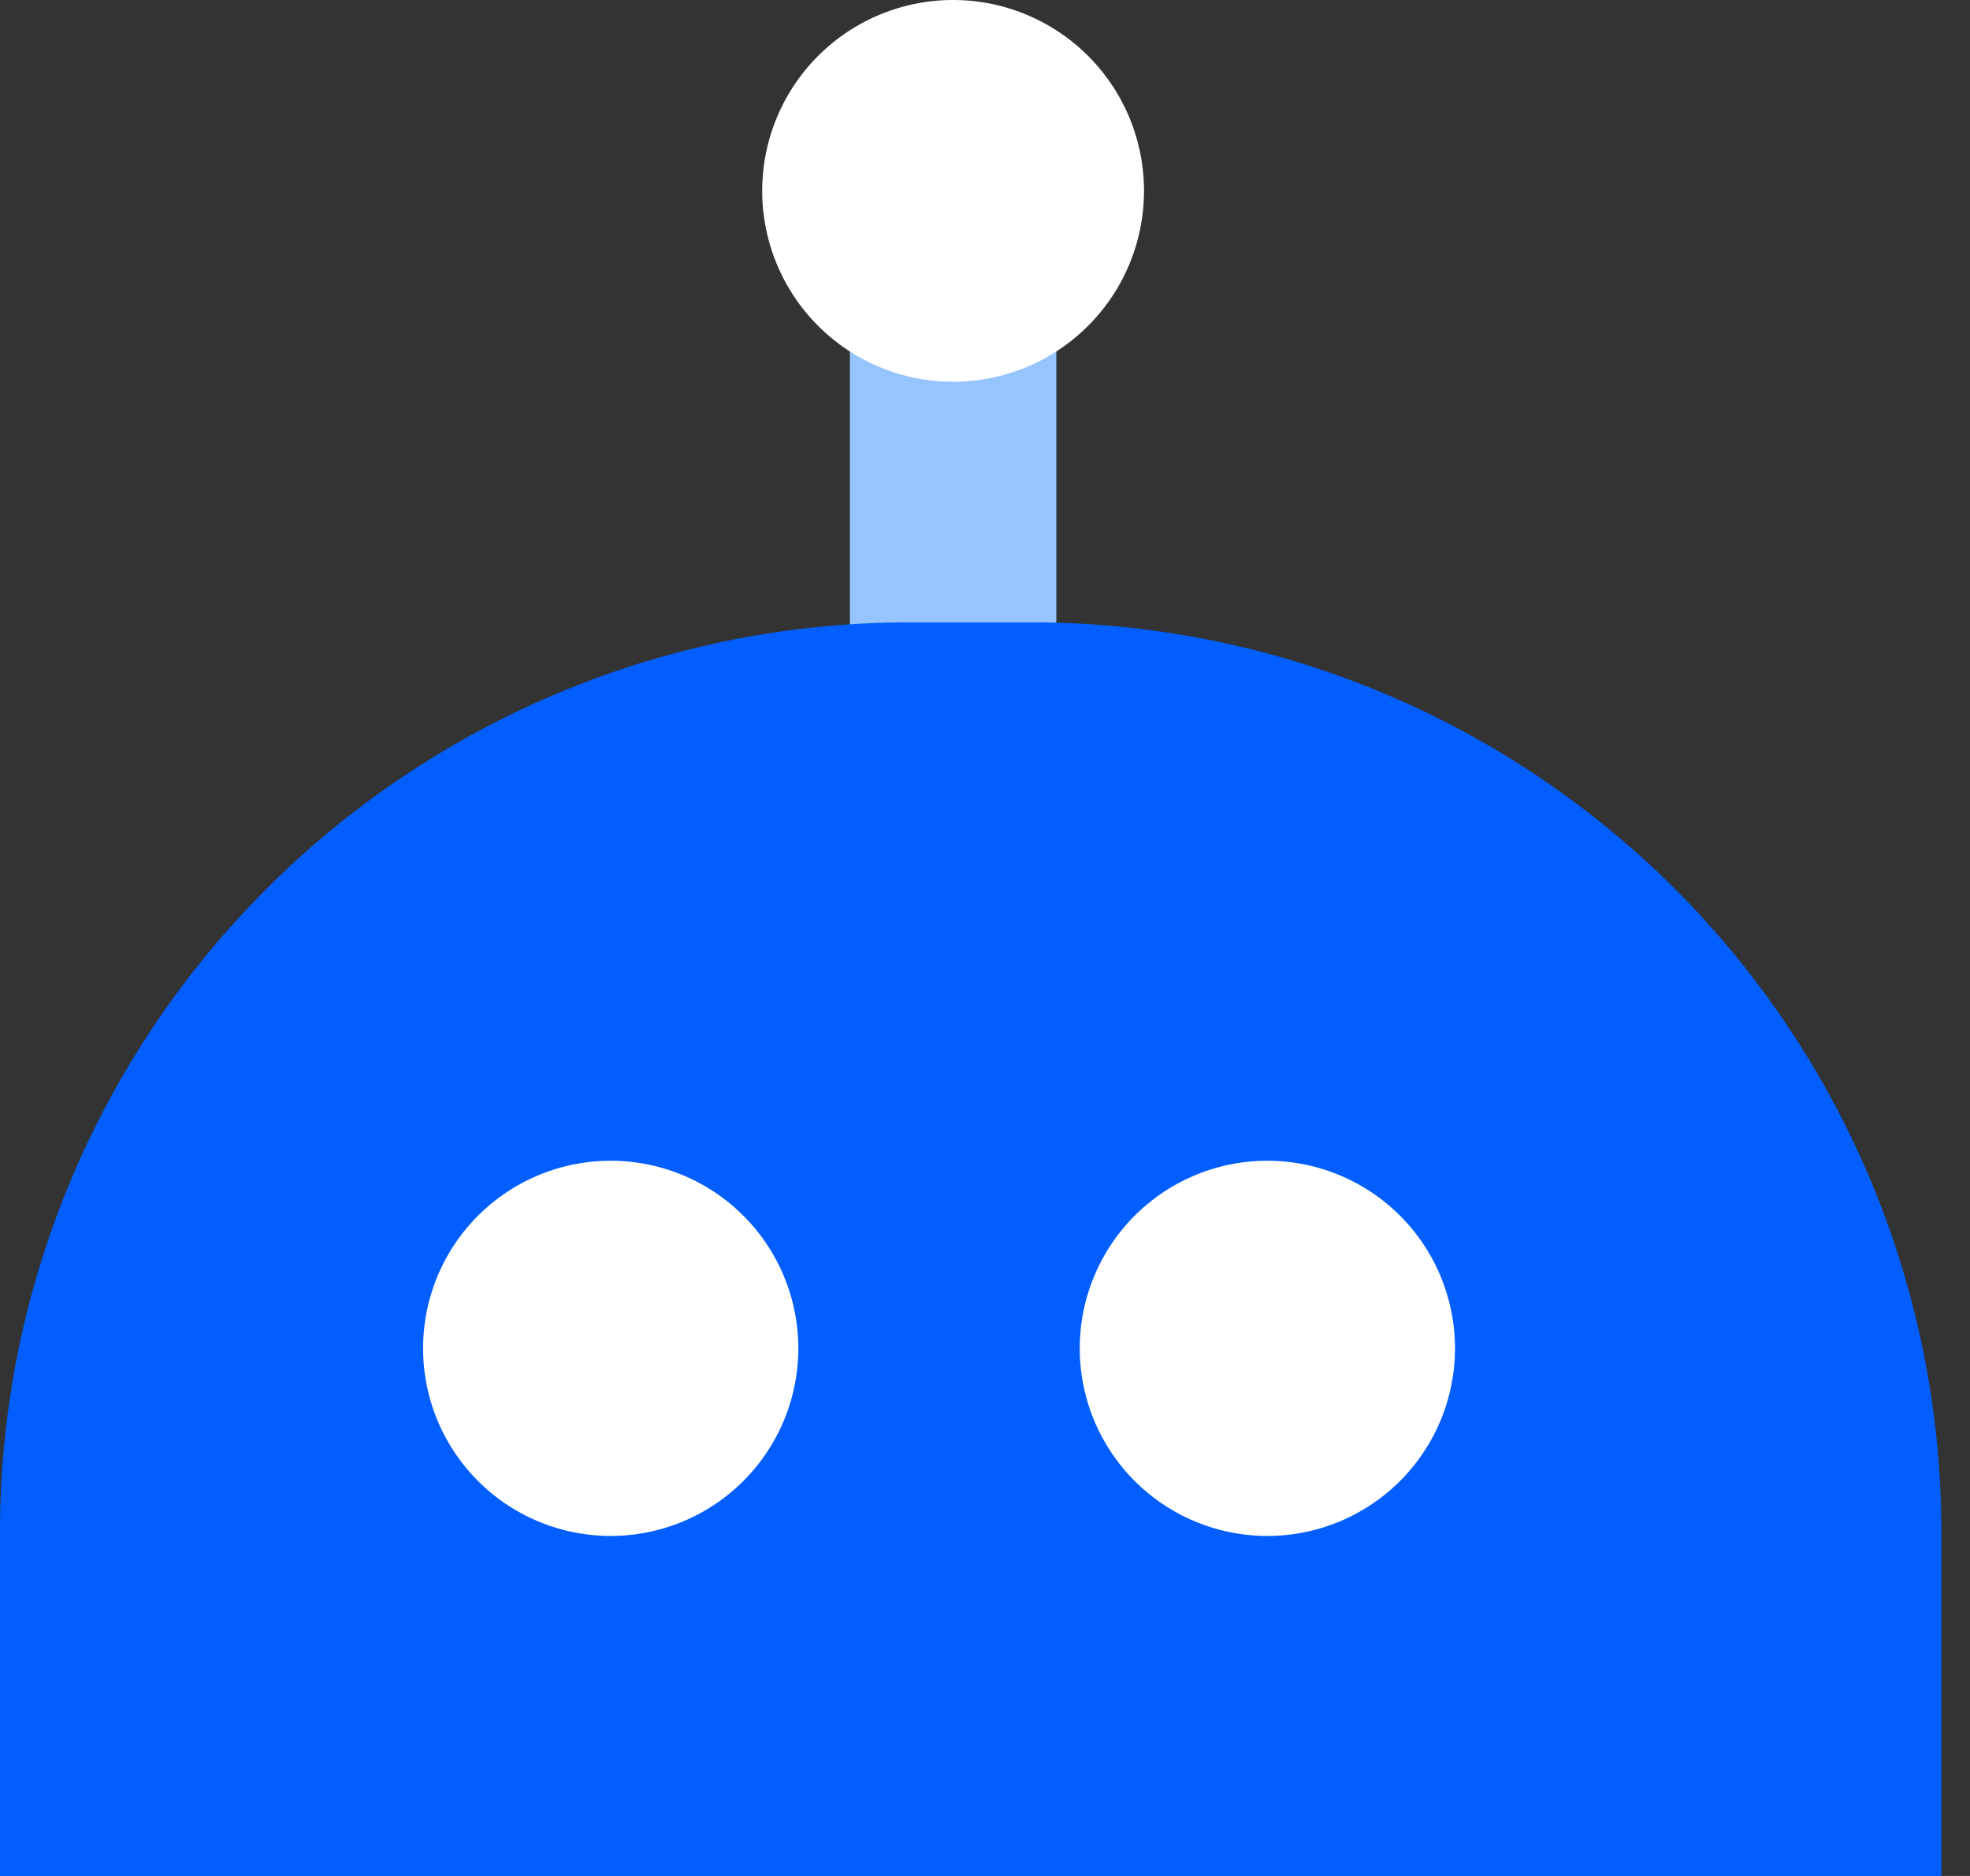 <svg xmlns="http://www.w3.org/2000/svg" width="42" height="40" fill="none"><rect width="100%" height="100%" fill="#333333" stroke="none"/><g clip-path="url(#a)"><path fill="#96c4ff" d="M22.52 4.87h-4.4V17.1h4.4z"/><path fill="#fff" d="M20.32 8.14a4.07 4.07 0 100-8.14 4.07 4.07 0 000 8.14"/><path fill="#025eff" d="M19.38 13.27H22a19.4 19.4 0 0119.39 19.38V40H0v-7.35a19.4 19.4 0 0119.38-19.38"/><path fill="#fff" d="M27.02 32.75a4 4 0 100-8 4 4 0 000 8m-14 0a4 4 0 100-8 4 4 0 000 8"/></g><defs><clipPath id="a"><path fill="#fff" d="M0 0h41.38v40H0z"/></clipPath></defs></svg>